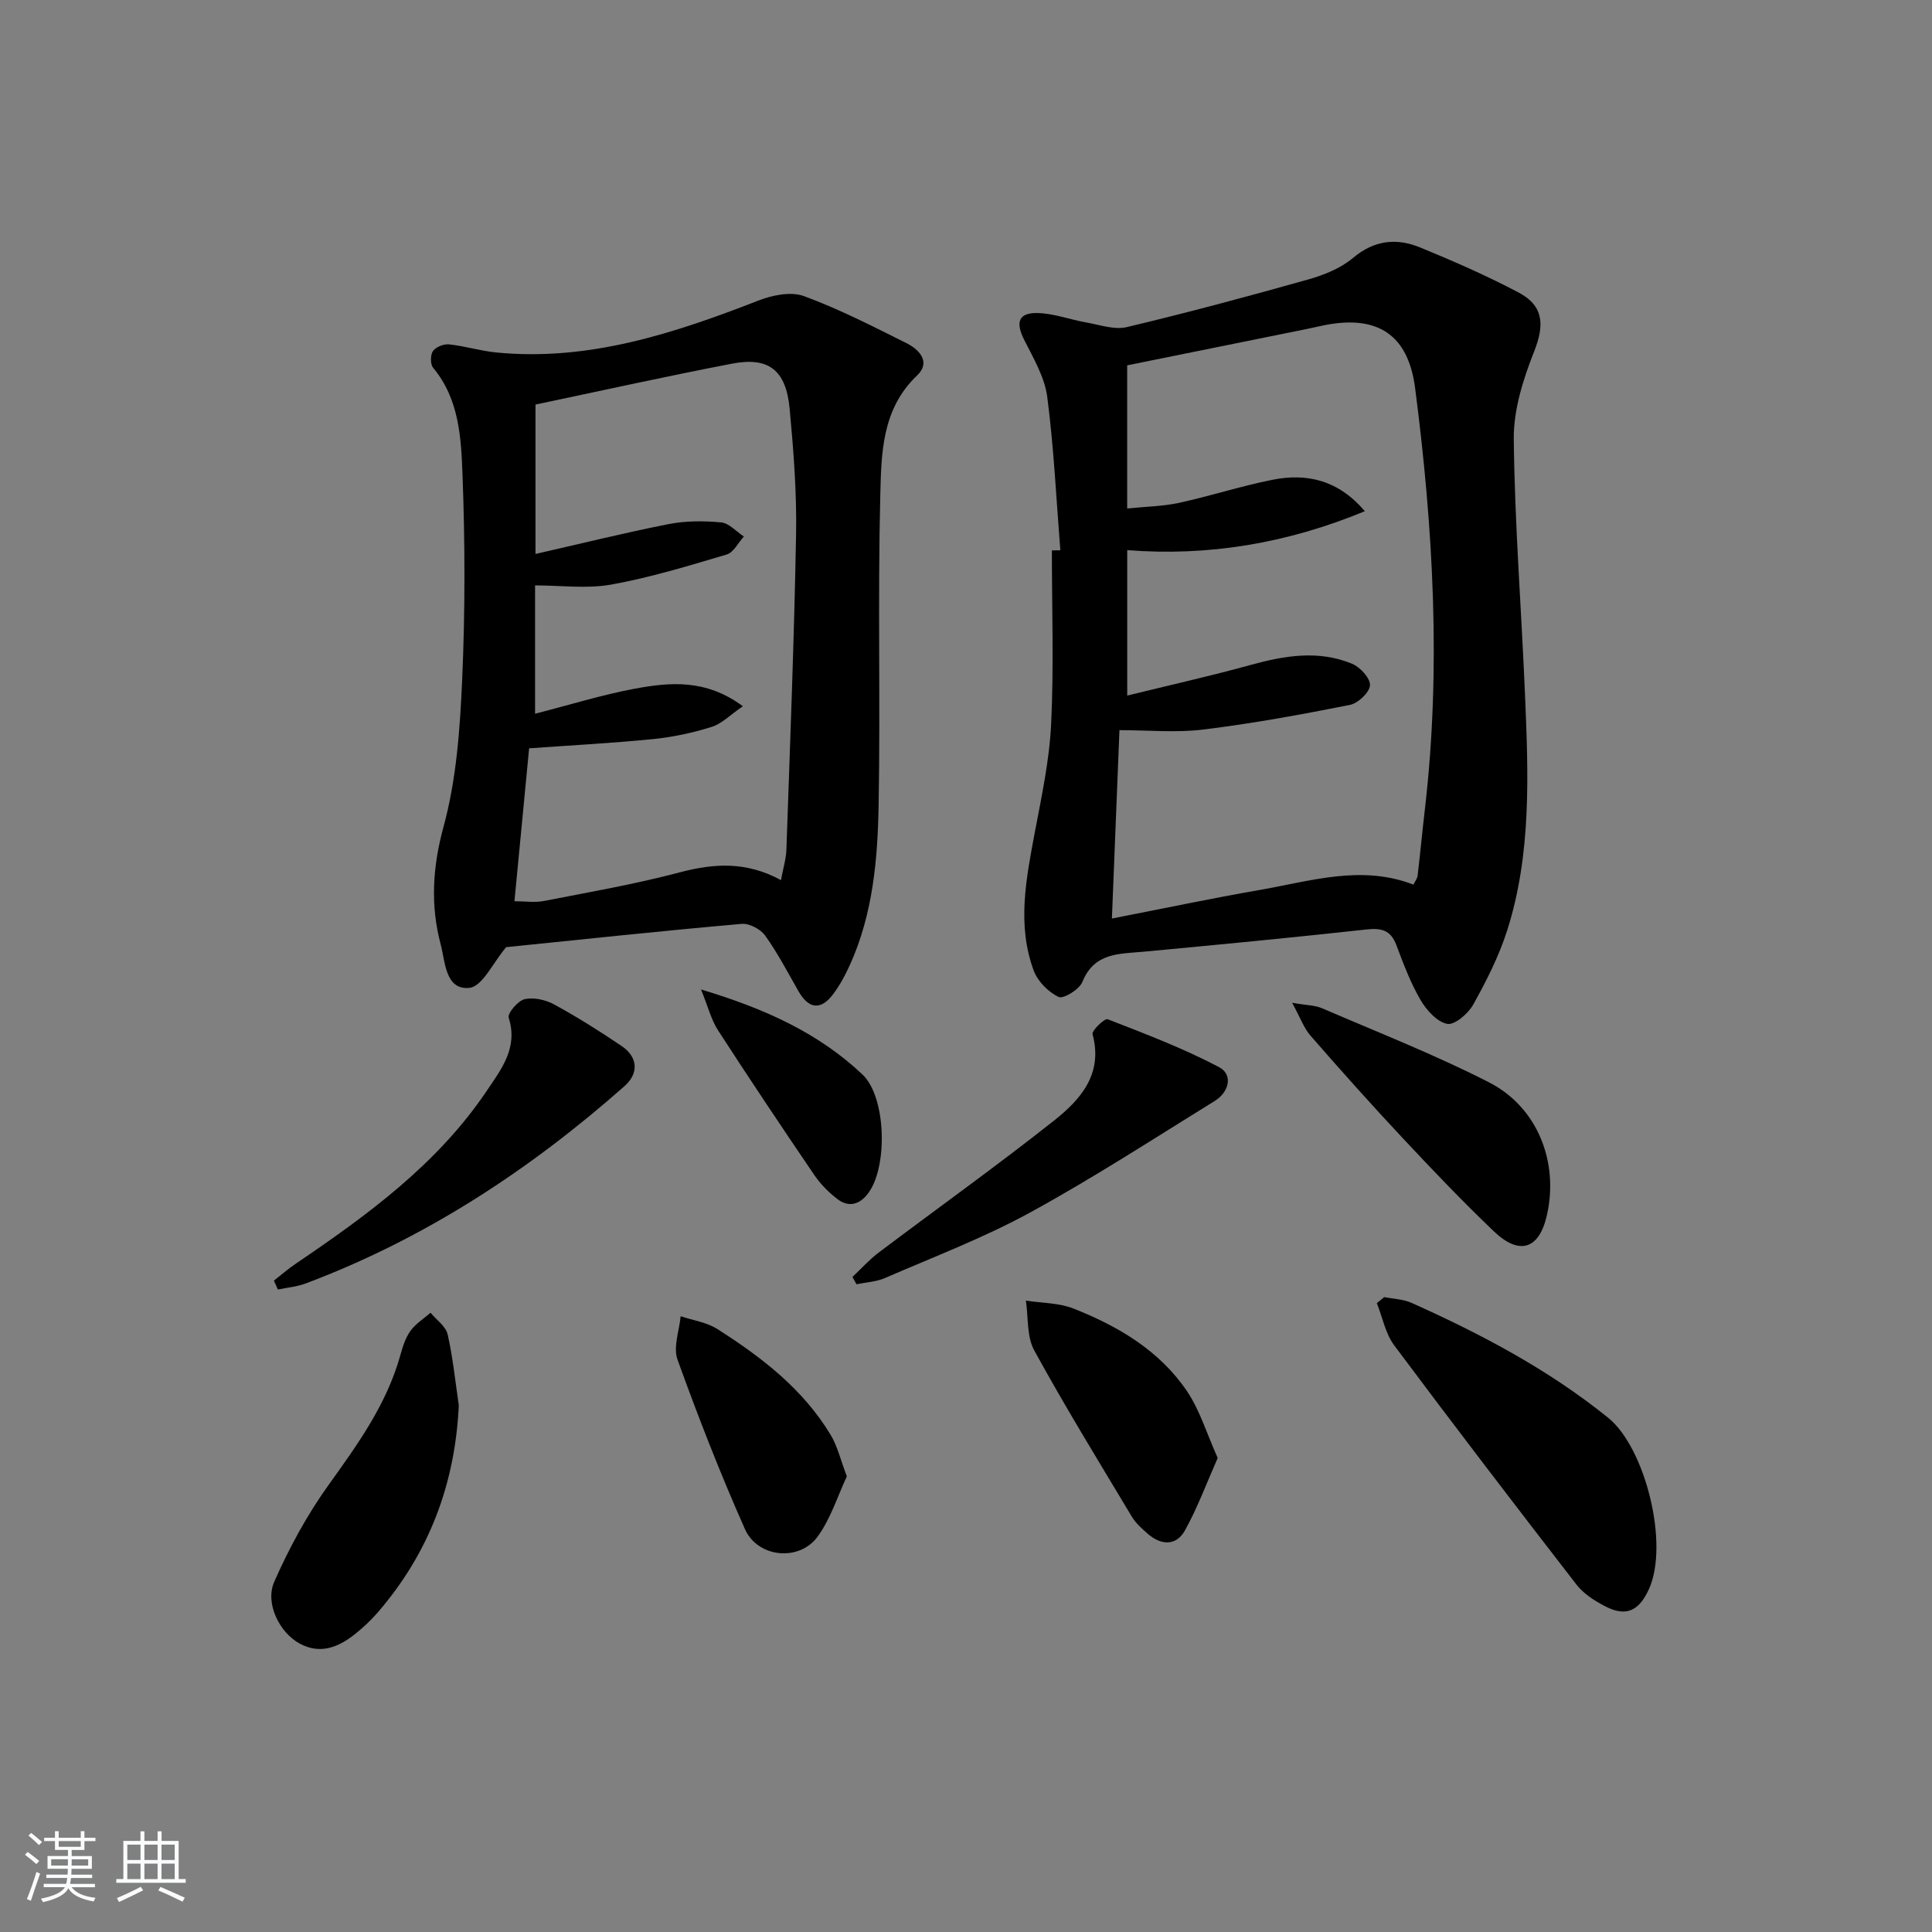 <svg enable-background="new 0 0 400 400" viewBox="0 0 400 400" xmlns="http://www.w3.org/2000/svg"><rect x="0" y="0" width="400" height="400" fill="#808080" stroke="none"/><path d="m5.17 384 .55-.58c.85.61 1.65 1.24 2.4 1.87l-.59.64c-.83-.73-1.62-1.38-2.36-1.93m1.22 9.53-.82-.34c.71-1.76 1.37-3.64 1.98-5.63.24.13.5.25.76.36-.6 1.67-1.24 3.54-1.92 5.61m-.5-13.5.57-.54c.56.44 1.31 1.06 2.26 1.87l-.65.64c-.67-.66-1.4-1.32-2.18-1.97m3.25.46h2.24v-1.36h.77v1.36h4.57v-1.36h.76v1.36h2.28v.69h-2.28v1.84h-2.64v1.26h4.18v2.64h-4.21c0 .45-.02.86-.05 1.21h4.32v.69h-4.38c-.04.34-.1.75-.19 1.22h5.15v.69h-4.82c.87 1.19 2.51 1.92 4.93 2.19-.17.31-.3.57-.37.76-2.77-.49-4.52-1.41-5.26-2.76-.56 1.26-2.3 2.23-5.24 2.9-.12-.24-.26-.48-.43-.72 2.73-.55 4.38-1.34 4.96-2.38h-4.38v-.69h4.65c.1-.38.17-.79.21-1.22h-4.32v-.69h4.4c.03-.34.05-.75.05-1.21h-4.2v-2.64h4.23v-1.26h-2.69v-1.84h-2.24zm1.46 4.46v1.29h3.45c.01-.4.02-.57.01-.53v-.32-.45h-3.46zm1.55-2.59h4.57v-1.19h-4.57zm6.11 2.59h-3.42v.77c-.01.19-.01.37-.02.53h3.44z" fill="#fafbfc"/><path d="m32.63 379.16h.82v1.98h3.54v7.89h1.46v.78h-14.37v-.78h1.46v-7.89h3.54v-1.98h.82v1.98h2.73zm-3.49 11.48.5.73c-1.61.82-3.28 1.63-5 2.42-.13-.27-.28-.55-.44-.82 1.75-.73 3.4-1.5 4.94-2.33m-2.78-5.55h2.73v-3.18h-2.73zm0 3.95h2.73v-3.2h-2.73zm3.54-3.95h2.73v-3.18h-2.73zm0 3.95h2.73v-3.2h-2.73zm7.89 4.68c-1.84-.92-3.51-1.7-5.02-2.32l.45-.73c1.89.8 3.57 1.55 5.04 2.23zm-1.62-11.81h-2.73v3.18h2.73zm-2.73 7.13h2.73v-3.2h-2.73z" fill="#fafbfc"/><g fill="#000001"><path d="m219.53 113.92c-.84-10.59-1.34-21.23-2.71-31.75-.53-4.07-2.85-8-4.76-11.78-1.83-3.63-1.24-5.66 2.73-5.58 3.38.07 6.72 1.36 10.11 1.95 2.79.49 5.82 1.58 8.41.96 12.56-2.99 25.04-6.34 37.47-9.84 3.3-.93 6.79-2.32 9.36-4.49 4.43-3.72 9.04-4.15 13.93-2.14 6.89 2.83 13.74 5.83 20.32 9.3 5.3 2.8 5.37 6.81 3.24 12.21-2.27 5.74-4.28 12.08-4.22 18.13.19 17.61 1.58 35.19 2.32 52.8.69 16.46 1.4 32.99-3.69 48.96-1.7 5.33-4.29 10.43-7.02 15.33-1.04 1.88-3.86 4.3-5.4 4-2.12-.41-4.3-2.86-5.53-4.97-2.07-3.56-3.54-7.49-5-11.37-1.18-3.11-3.12-3.54-6.22-3.2-15.35 1.69-30.73 3.16-46.11 4.6-5.06.47-10.2.15-12.67 6.27-.63 1.55-3.94 3.57-4.92 3.1-2.14-1.03-4.34-3.25-5.16-5.48-3.48-9.43-1.57-18.95.21-28.46 1.41-7.49 3.05-15.03 3.41-22.6.57-11.95.15-23.94.15-35.92.59.01 1.17-.01 1.75-.03zm73.1 69.23c.32-.66.79-1.23.87-1.85.55-4.62.98-9.25 1.52-13.87 3.37-29.11 1.71-58.12-2.03-87.05-1.42-11.01-7.68-15.17-18.53-13.1-1.3.25-2.59.57-3.88.83-12.45 2.52-24.91 5.04-37.21 7.53v29.64c3.85-.4 7.37-.44 10.74-1.17 6.47-1.41 12.81-3.47 19.3-4.77 7.22-1.45 13.71.09 19.17 6.5-16.21 6.7-32.51 9.37-49.2 8.06v30.11c8.96-2.2 17.33-4.07 25.59-6.35 7.03-1.94 14.03-3.1 20.96-.24 1.67.69 3.8 3.01 3.71 4.46-.09 1.48-2.47 3.73-4.15 4.06-10.05 2-20.16 3.85-30.33 5.1-5.66.7-11.48.13-17.39.13-.5 12.44-1.02 25.41-1.56 39 10.79-2.1 20.68-4.19 30.63-5.92 10.5-1.82 20.99-5.27 31.79-1.1z"/><path d="m104.8 196.1c-2.72 3.19-4.94 8.16-7.62 8.43-4.99.49-4.99-5.41-5.93-8.96-2.16-8.11-1.71-16.02.59-24.44 2.67-9.79 3.4-20.26 3.85-30.48.62-14.09.6-28.24.07-42.33-.29-7.67-.67-15.68-6.09-22.18-.6-.72-.58-2.68-.02-3.47.6-.85 2.24-1.49 3.34-1.37 3.28.35 6.5 1.36 9.79 1.68 19.16 1.86 36.78-3.96 54.26-10.76 2.87-1.12 6.7-1.9 9.39-.92 7.28 2.67 14.25 6.26 21.22 9.73 2.69 1.34 5.13 3.94 2.22 6.71-7.36 7-7.4 16.23-7.62 25-.53 21.3.04 42.62-.34 63.93-.2 11.27-1.18 22.57-5.94 33.09-.95 2.11-2.07 4.2-3.46 6.05-2.57 3.43-5.09 3.11-7.21-.62-2.22-3.89-4.3-7.89-6.9-11.51-.95-1.33-3.29-2.54-4.86-2.4-16.52 1.45-33 3.21-48.74 4.82zm56.89-13.88c.46-2.49 1.07-4.43 1.13-6.39.75-21.76 1.61-43.53 2-65.3.15-8.62-.53-17.29-1.33-25.89-.75-8.03-4.34-10.82-11.98-9.34-13.62 2.62-27.17 5.63-40.64 8.46v30.93c9.47-2.15 18.47-4.39 27.56-6.18 3.53-.69 7.3-.69 10.89-.35 1.64.16 3.13 1.9 4.69 2.92-1.17 1.28-2.12 3.29-3.55 3.72-7.9 2.35-15.82 4.77-23.91 6.23-5.09.91-10.47.17-15.77.17v26.57c7.28-1.86 13.9-3.93 20.68-5.19 7.28-1.35 14.71-2.02 22.34 3.64-2.62 1.79-4.36 3.63-6.47 4.28-3.92 1.23-8.03 2.11-12.12 2.52-8.55.85-17.14 1.3-25.66 1.91-1 10.42-2.01 20.89-3.04 31.66 2.19 0 4.21.32 6.1-.05 9.43-1.84 18.93-3.49 28.21-5.95 7.09-1.86 13.72-2.26 20.87 1.63z"/><path d="m286.6 268.55c1.89.38 3.94.43 5.66 1.2 14.42 6.47 28.29 13.77 40.71 23.8 7.64 6.17 12.69 26.12 8.41 35.49-2.03 4.44-4.67 5.8-9.04 3.53-2.17-1.13-4.45-2.57-5.92-4.46-12.71-16.42-25.33-32.91-37.75-49.55-1.83-2.45-2.44-5.82-3.61-8.76.52-.42 1.03-.83 1.54-1.25z"/><path d="m94.99 290.94c-.76 16.35-6.18 30.64-16.81 42.93-1.4 1.62-3 3.11-4.68 4.45-3.44 2.74-7.24 4.28-11.5 1.94-4.1-2.25-7.19-8.28-5.22-12.77 3.09-7.03 6.84-13.92 11.32-20.15 6.03-8.4 11.99-16.68 14.8-26.81.48-1.74 1.06-3.58 2.1-5.01 1.06-1.47 2.74-2.5 4.14-3.73 1.22 1.48 3.15 2.8 3.54 4.47 1.09 4.82 1.58 9.78 2.31 14.68z"/><path d="m56.71 265.14c1.48-1.16 2.91-2.41 4.46-3.46 14.9-10.1 29.4-20.65 39.63-35.87 3.02-4.49 6.5-8.88 4.52-15.1-.29-.91 1.91-3.52 3.3-3.84 1.89-.43 4.36.13 6.13 1.1 4.78 2.61 9.42 5.53 13.94 8.59 3.42 2.31 3.59 5.68.6 8.32-19.67 17.38-41.33 31.58-66.01 40.85-1.82.68-3.83.85-5.75 1.25-.28-.62-.55-1.23-.82-1.84z"/><path d="m176.49 264.38c1.8-1.69 3.46-3.56 5.42-5.04 12.08-9.11 24.4-17.91 36.26-27.29 5.5-4.35 10.27-9.65 8.03-17.93-.2-.75 2.52-3.34 3.12-3.1 7.8 3.03 15.68 6.02 23.06 9.91 2.97 1.56 2.09 5.17-.85 6.99-12.7 7.85-25.24 16-38.32 23.15-9.59 5.24-19.92 9.16-29.98 13.53-1.81.79-3.93.88-5.9 1.29-.28-.51-.56-1.01-.84-1.51z"/><path d="m267.53 207.62c3.04.53 4.73.5 6.14 1.11 11.59 5 23.38 9.61 34.6 15.35 10.15 5.19 14.52 16.65 11.97 27.64-1.61 6.93-5.67 8.27-10.98 3.19-6.5-6.21-12.71-12.72-18.85-19.28-6.48-6.92-12.8-14-19.04-21.15-1.41-1.59-2.15-3.76-3.84-6.86z"/><path d="m252.11 301.86c-2.3 5.2-4.17 10.3-6.78 15-1.77 3.18-4.87 3.14-7.63.75-1.25-1.08-2.55-2.24-3.39-3.64-6.83-11.39-13.79-22.72-20.17-34.36-1.59-2.89-1.22-6.86-1.74-10.33 3.31.51 6.84.45 9.87 1.65 9.23 3.64 17.76 8.67 23.45 17.05 2.71 4 4.13 8.86 6.39 13.88z"/><path d="m175.33 305.67c-1.92 4.08-3.34 8.78-6.08 12.51-3.81 5.18-12.39 4.33-15.02-1.6-5.11-11.5-9.69-23.25-13.96-35.09-.93-2.58.37-5.97.65-8.98 2.55.86 5.4 1.25 7.61 2.66 9.16 5.83 17.74 12.42 23.46 21.93 1.39 2.3 2.02 5.09 3.34 8.57z"/><path d="m145.14 204.86c13.29 3.99 24.38 9.04 33.44 17.62 4.91 4.65 5.25 19.06 1.2 24.53-1.78 2.41-4.07 3.05-6.45 1.21-1.81-1.39-3.49-3.1-4.77-4.99-6.73-9.9-13.39-19.85-19.89-29.9-1.43-2.21-2.08-4.92-3.53-8.47z"/></g></svg>